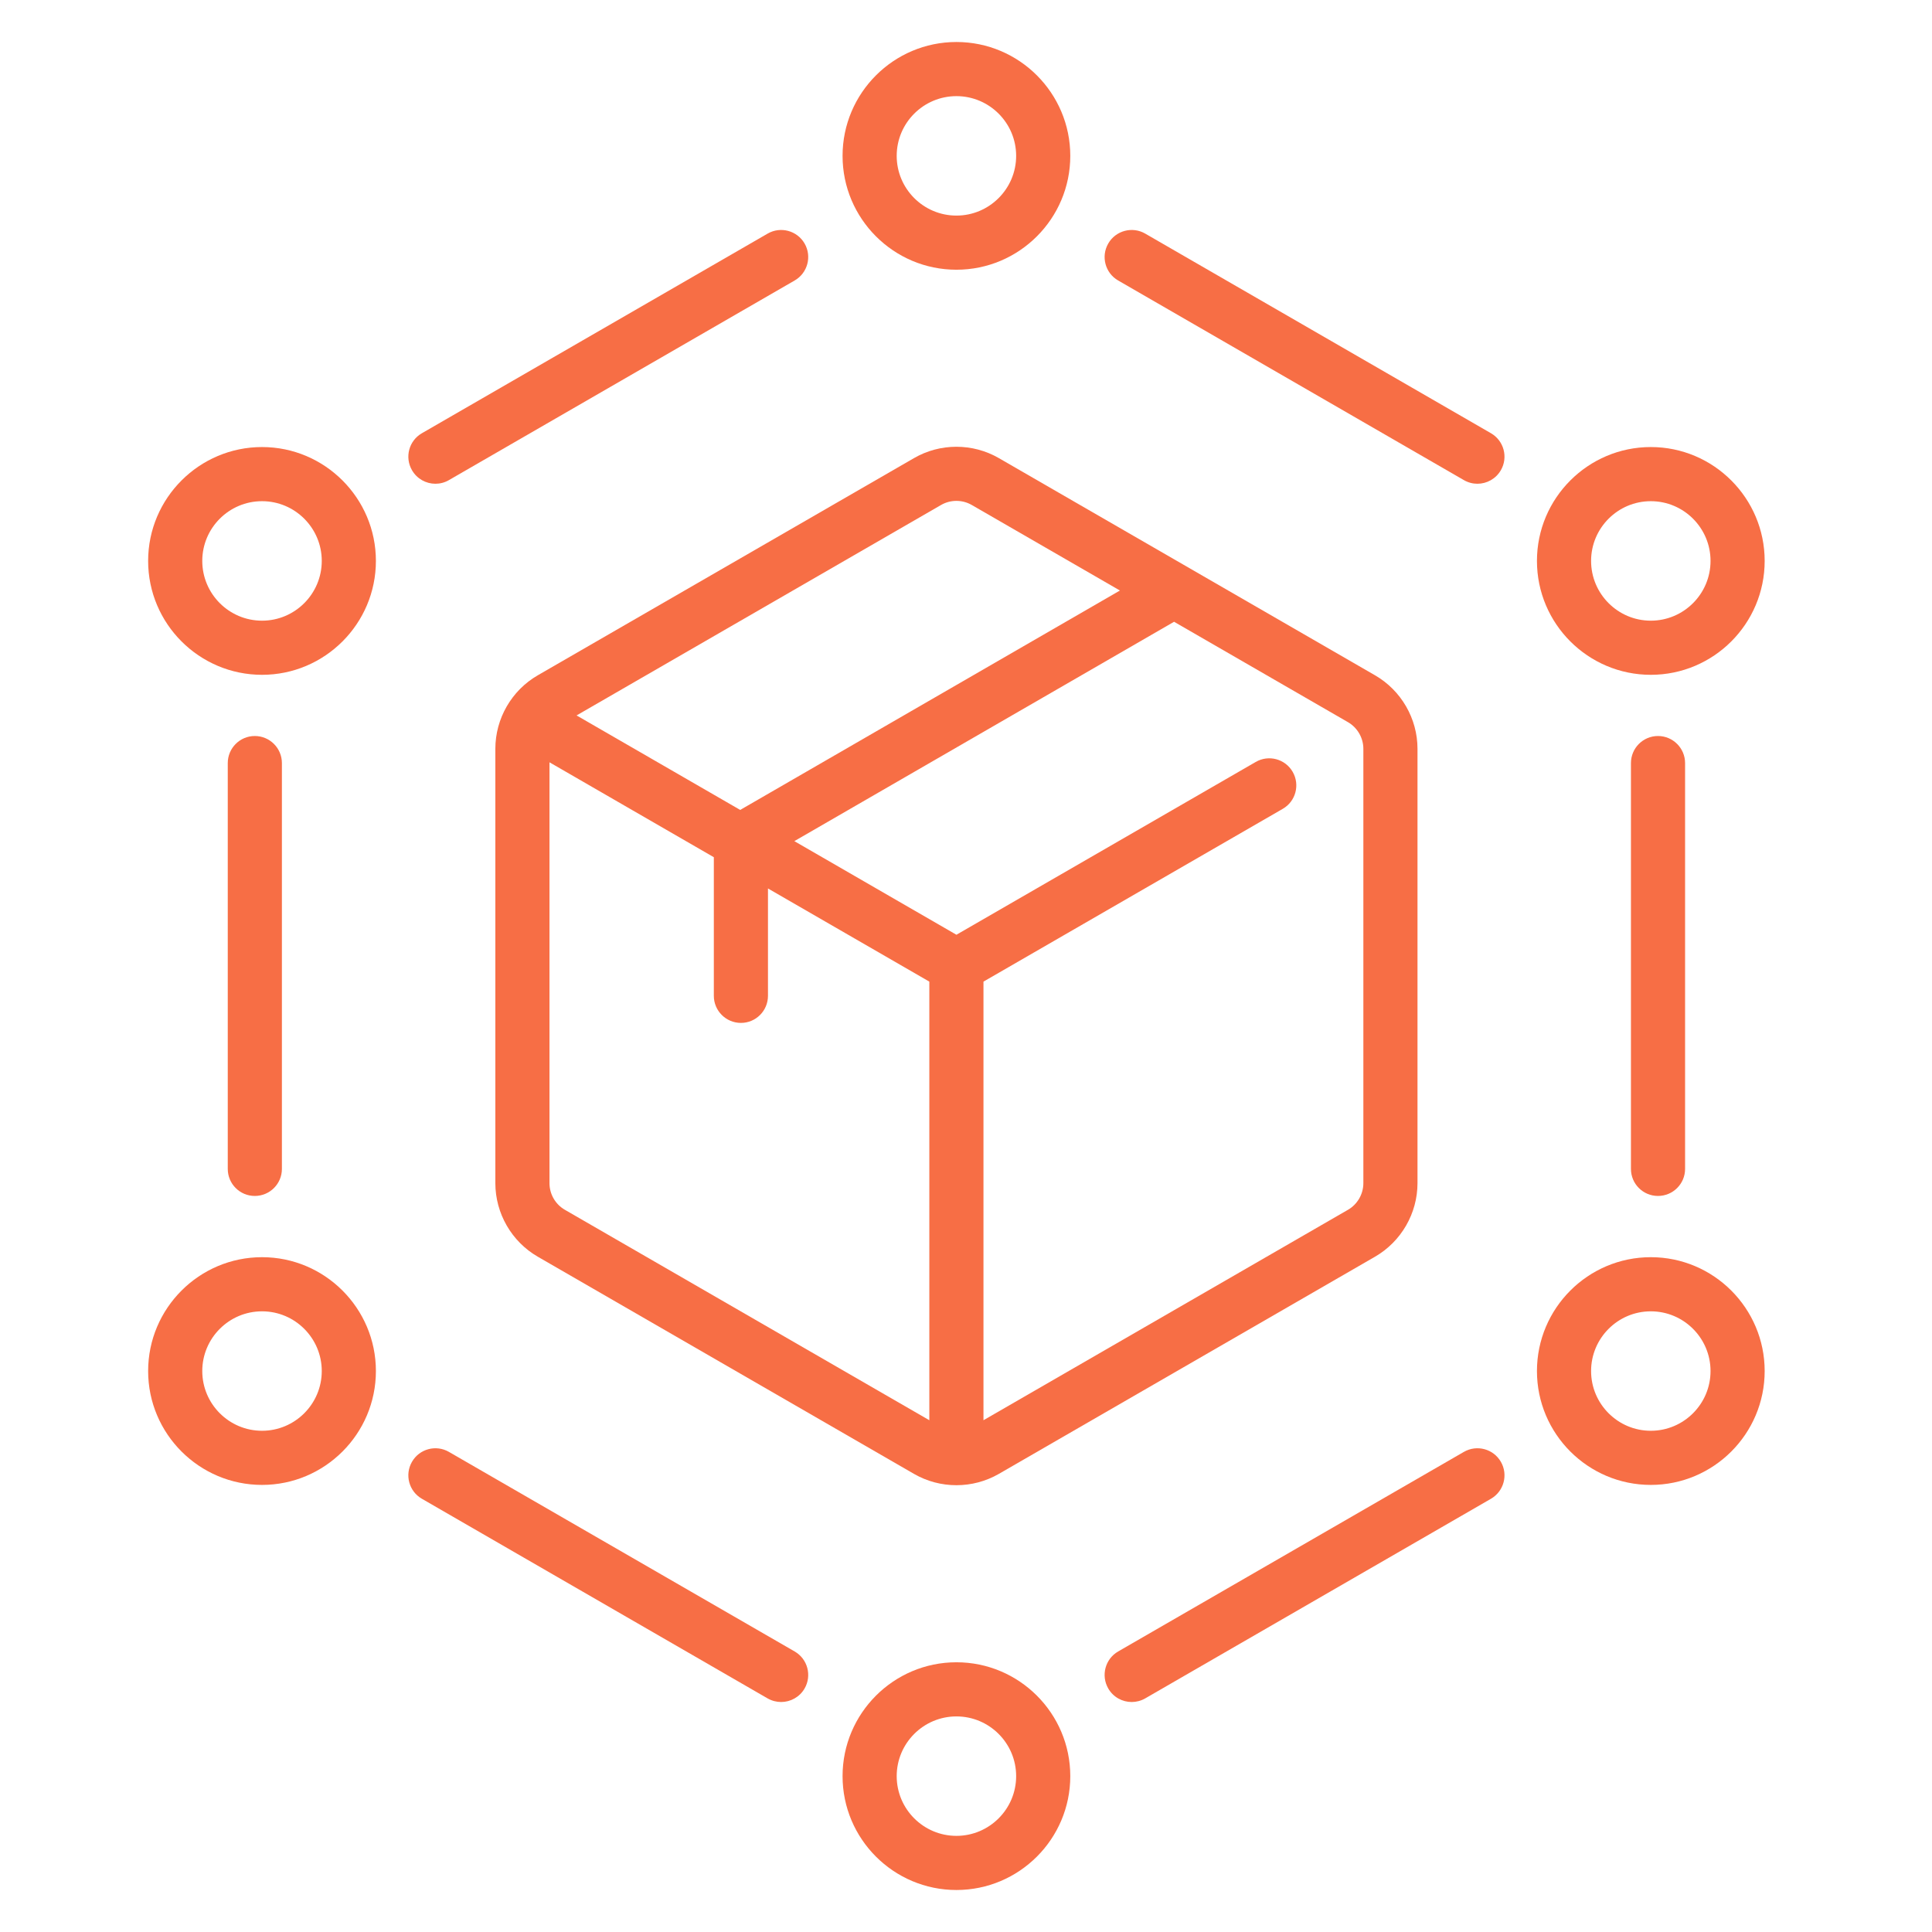<svg width="46" height="46" viewBox="0 0 46 46" fill="none" xmlns="http://www.w3.org/2000/svg">
<rect width="46" height="46" fill="white"/>
<path d="M21.761 10.908L12.805 16.078C12.181 16.438 11.794 17.109 11.794 17.829V28.17C11.794 28.89 12.181 29.562 12.805 29.922L21.761 35.092C22.073 35.272 22.422 35.362 22.772 35.362C23.121 35.362 23.471 35.272 23.783 35.092L32.738 29.922C33.362 29.562 33.75 28.89 33.75 28.17V17.829C33.75 17.109 33.362 16.438 32.738 16.078L23.783 10.908C23.159 10.547 22.384 10.547 21.761 10.908ZM22.405 12.024C22.631 11.893 22.912 11.893 23.138 12.024L26.665 14.06L17.624 19.284L13.728 17.034L22.405 12.024ZM13.45 28.805C13.223 28.675 13.083 28.431 13.083 28.17V18.15L16.996 20.41V23.71C16.996 24.066 17.285 24.355 17.641 24.355C17.997 24.355 18.285 24.066 18.285 23.71V21.154L22.127 23.372V33.815L13.45 28.805ZM32.461 17.829V28.17C32.461 28.431 32.32 28.675 32.094 28.805L23.416 33.815V23.372L30.542 19.258C30.851 19.08 30.956 18.686 30.778 18.377C30.6 18.069 30.206 17.963 29.898 18.142L22.772 22.256L18.913 20.027L27.954 14.804L32.094 17.194C32.32 17.325 32.461 17.568 32.461 17.829Z" fill="#F76E45"/>
<path d="M22.772 6.422C24.267 6.422 25.483 5.206 25.483 3.711C25.483 2.216 24.267 1 22.772 1C21.277 1 20.061 2.216 20.061 3.711C20.061 5.206 21.277 6.422 22.772 6.422ZM22.772 2.289C23.556 2.289 24.194 2.927 24.194 3.711C24.194 4.495 23.556 5.133 22.772 5.133C21.988 5.133 21.35 4.495 21.35 3.711C21.35 2.927 21.988 2.289 22.772 2.289Z" fill="#F76E45"/>
<path d="M39.305 16.067C40.8 16.067 42.016 14.851 42.016 13.355C42.016 11.861 40.8 10.644 39.305 10.644C37.81 10.644 36.594 11.861 36.594 13.355C36.594 14.851 37.81 16.067 39.305 16.067ZM39.305 11.933C40.089 11.933 40.727 12.571 40.727 13.355C40.727 14.14 40.089 14.778 39.305 14.778C38.521 14.778 37.883 14.14 37.883 13.355C37.883 12.571 38.521 11.933 39.305 11.933Z" fill="#F76E45"/>
<path d="M39.305 29.933C37.81 29.933 36.594 31.149 36.594 32.644C36.594 34.139 37.81 35.355 39.305 35.355C40.8 35.355 42.016 34.139 42.016 32.644C42.016 31.149 40.8 29.933 39.305 29.933ZM39.305 34.066C38.521 34.066 37.883 33.428 37.883 32.644C37.883 31.86 38.521 31.222 39.305 31.222C40.089 31.222 40.727 31.86 40.727 32.644C40.727 33.428 40.089 34.066 39.305 34.066Z" fill="#F76E45"/>
<path d="M22.772 39.578C21.277 39.578 20.061 40.794 20.061 42.289C20.061 43.784 21.277 45 22.772 45C24.267 45 25.483 43.784 25.483 42.289C25.483 40.794 24.267 39.578 22.772 39.578ZM22.772 43.711C21.988 43.711 21.35 43.073 21.35 42.289C21.35 41.505 21.988 40.867 22.772 40.867C23.556 40.867 24.194 41.505 24.194 42.289C24.194 43.073 23.556 43.711 22.772 43.711Z" fill="#F76E45"/>
<path d="M6.239 29.933C4.744 29.933 3.527 31.149 3.527 32.644C3.527 34.139 4.744 35.355 6.239 35.355C7.733 35.355 8.95 34.139 8.95 32.644C8.95 31.149 7.733 29.933 6.239 29.933ZM6.239 34.066C5.454 34.066 4.816 33.428 4.816 32.644C4.816 31.86 5.454 31.222 6.239 31.222C7.023 31.222 7.661 31.86 7.661 32.644C7.661 33.428 7.023 34.066 6.239 34.066Z" fill="#F76E45"/>
<path d="M6.239 10.644C4.744 10.644 3.527 11.861 3.527 13.355C3.527 14.851 4.744 16.067 6.239 16.067C7.733 16.067 8.95 14.851 8.95 13.355C8.95 11.861 7.733 10.644 6.239 10.644ZM6.239 14.778C5.454 14.778 4.816 14.14 4.816 13.355C4.816 12.571 5.454 11.933 6.239 11.933C7.023 11.933 7.661 12.571 7.661 13.355C7.661 14.14 7.023 14.778 6.239 14.778Z" fill="#F76E45"/>
<path d="M10.367 11.518C10.477 11.518 10.588 11.49 10.689 11.431L18.921 6.678C19.229 6.5 19.335 6.106 19.157 5.798C18.979 5.49 18.585 5.384 18.277 5.562L10.045 10.315C9.736 10.493 9.631 10.887 9.809 11.195C9.928 11.402 10.145 11.518 10.367 11.518Z" fill="#F76E45"/>
<path d="M35.499 10.315L27.267 5.562C26.959 5.384 26.564 5.49 26.387 5.798C26.209 6.106 26.314 6.5 26.622 6.678L34.854 11.431C34.956 11.49 35.067 11.518 35.176 11.518C35.399 11.518 35.615 11.402 35.735 11.195C35.913 10.887 35.807 10.493 35.499 10.315Z" fill="#F76E45"/>
<path d="M38.832 18.169V27.831C38.832 28.187 39.12 28.475 39.476 28.475C39.832 28.475 40.121 28.187 40.121 27.831V18.169C40.121 17.813 39.832 17.524 39.476 17.524C39.12 17.524 38.832 17.813 38.832 18.169Z" fill="#F76E45"/>
<path d="M34.854 34.569L26.622 39.321C26.314 39.499 26.209 39.894 26.387 40.202C26.506 40.409 26.723 40.524 26.945 40.524C27.055 40.524 27.166 40.496 27.267 40.438L35.499 35.685C35.807 35.507 35.913 35.113 35.735 34.805C35.557 34.496 35.163 34.391 34.854 34.569Z" fill="#F76E45"/>
<path d="M18.921 39.321L10.689 34.569C10.381 34.391 9.987 34.496 9.809 34.805C9.631 35.113 9.736 35.507 10.045 35.685L18.276 40.438C18.378 40.496 18.489 40.524 18.598 40.524C18.821 40.524 19.038 40.408 19.157 40.202C19.335 39.894 19.229 39.499 18.921 39.321Z" fill="#F76E45"/>
<path d="M6.712 27.831V18.169C6.712 17.813 6.423 17.524 6.067 17.524C5.711 17.524 5.423 17.813 5.423 18.169V27.831C5.423 28.187 5.711 28.475 6.067 28.475C6.423 28.475 6.712 28.187 6.712 27.831Z" fill="#F76E45"/>
</svg>

